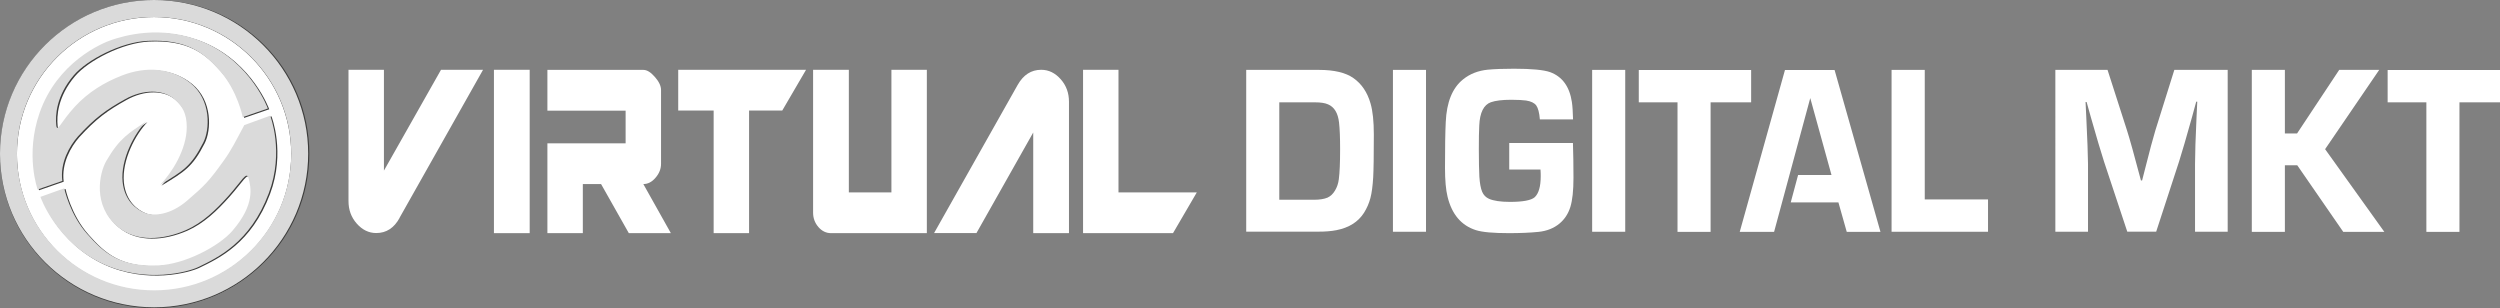 <?xml version="1.0" encoding="UTF-8"?>
<svg xmlns="http://www.w3.org/2000/svg" id="Capa_2" data-name="Capa 2" viewBox="0 0 234.29 28.88">
  <rect x="0" y="0" width="234.29" height="28.88" fill="#808080" stroke="none"/>
  <defs>
    <style>
      .cls-1 {
        fill: #3c3c3b;
      }

      .cls-1, .cls-2, .cls-3 {
        stroke-width: 0px;
      }

      .cls-2 {
        fill: #dadada;
      }

      .cls-3 {
        fill: #fff;
      }
    </style>
  </defs>
  <g id="Capa_4" data-name="Capa 4">
    <g>
      <path class="cls-3" d="m37.45,20.42c-.52.95-1.25,1.42-2.19,1.42-.7,0-1.31-.3-1.83-.89s-.77-1.29-.77-2.1V6.54h3.32v9.45l5.35-9.45h3.94l-7.83,13.88Z"></path>
      <path class="cls-3" d="m46.29,21.85V6.54h3.35v15.31h-3.35Z"></path>
      <path class="cls-3" d="m58.93,21.85l-2.6-4.6h-1.71v4.6h-3.32v-8.42h3.32s4.01,0,4.01,0v-3.06h-7.33v-3.82h9c.33,0,.69.22,1.07.66.39.44.58.85.58,1.23v6.91c0,.47-.17.91-.52,1.31-.34.4-.72.59-1.14.59l2.58,4.6h-3.94Z"></path>
      <path class="cls-3" d="m70.2,10.36v11.49s-3.32,0-3.32,0v-11.49h-3.32v-3.82h11.98l-2.23,3.82h-3.1Z"></path>
      <path class="cls-3" d="m77.88,21.85c-.45,0-.85-.19-1.18-.57-.33-.38-.5-.83-.5-1.35V6.54h3.35v11.49h3.99V6.54h3.32v15.31h-8.98Z"></path>
      <path class="cls-3" d="m96.84,12.4l-4.03,7.14-1.3,2.3h-3.97l7.83-13.88c.54-.95,1.27-1.42,2.21-1.42.7,0,1.31.3,1.83.89.52.59.77,1.29.77,2.1v12.32h-3.35v-9.45Z"></path>
      <path class="cls-3" d="m104.83,18.03h7.33l-2.23,3.82h-8.43V6.54h3.32v11.49Z"></path>
      <g>
        <path class="cls-3" d="m116.79,21.72V6.55h6.83c1.42,0,2.5.26,3.22.77.77.54,1.3,1.33,1.6,2.37.21.72.31,1.69.31,2.92,0,1.97-.02,3.31-.06,4.02-.05.79-.13,1.44-.26,1.93-.13.49-.33.95-.6,1.38-.55.86-1.41,1.4-2.58,1.63-.5.1-1.06.14-1.69.14h-6.77Zm3.1-3h3.26c.53,0,.95-.07,1.26-.2.28-.13.51-.34.7-.66.19-.31.31-.67.36-1.07.08-.61.12-1.55.12-2.81,0-1.06-.03-1.89-.1-2.5-.1-.88-.44-1.45-1.03-1.7-.29-.13-.7-.19-1.23-.19h-3.34v9.13Z"></path>
        <path class="cls-3" d="m133.64,6.55v15.17h-3.1V6.55h3.1Z"></path>
        <path class="cls-3" d="m141.43,13.4h5.98c.03.94.05,2.03.05,3.26s-.1,2.1-.29,2.73c-.2.64-.54,1.16-1.02,1.56-.53.44-1.19.7-1.96.78-.79.08-1.72.12-2.78.12-1.46,0-2.49-.09-3.09-.28-1.38-.44-2.26-1.49-2.66-3.13-.16-.65-.24-1.55-.24-2.7,0-1.88.02-3.32.07-4.3.08-1.86.62-3.19,1.61-3.99.65-.53,1.43-.83,2.33-.92.65-.06,1.47-.09,2.45-.09,1.66,0,2.79.11,3.39.32,1.14.42,1.82,1.35,2.04,2.8.06.39.09.93.11,1.63h-3.11c-.05-.64-.17-1.07-.34-1.31-.18-.24-.5-.39-.95-.46-.29-.04-.76-.07-1.4-.07-.84,0-1.47.08-1.9.23-.67.24-1.04.97-1.09,2.19-.03.52-.04,1.26-.04,2.22,0,1.12.02,1.97.05,2.57.04.63.13,1.1.26,1.41.13.31.35.53.64.66.43.19,1.09.29,1.97.29,1.22,0,2-.15,2.32-.44.37-.35.56-1,.56-1.97,0-.13,0-.34-.02-.62h-2.93v-2.49Z"></path>
        <path class="cls-3" d="m152.31,6.55v15.17h-3.1V6.55h3.1Z"></path>
        <path class="cls-3" d="m160.31,9.59v12.14h-3.1v-12.14h-3.63v-3.03h10.53v3.03h-3.8Z"></path>
        <path class="cls-3" d="m167.82,18.97l.69-2.57h3.13s-1.99-7.21-1.99-7.21l-3.39,12.54h-3.22l4.24-15.17h4.65l4.3,15.17h-3.16l-.78-2.76h-4.47Z"></path>
        <path class="cls-3" d="m180.38,6.55v12.14h5.93v3.03h-9.04V6.55h3.1Z"></path>
        <path class="cls-3" d="m208.77,6.55v15.17h-3.06v-6.37c0-.93.05-2.39.14-4.36l.07-1.46h-.1l-.38,1.4c-.54,1.92-.94,3.32-1.22,4.19l-2.15,6.59h-2.71l-2.18-6.57c-.29-.91-.71-2.3-1.24-4.18l-.39-1.4h-.1l.07,1.45c.1,2.04.15,3.48.16,4.34v6.37h-3.06V6.55h4.89l1.82,5.66c.26.8.69,2.37,1.31,4.7h.11l.3-1.17c.41-1.62.72-2.79.94-3.51l1.78-5.68h5Z"></path>
        <path class="cls-3" d="m214.13,6.55v5.96h1.14l3.95-5.96h3.75l-5.07,7.43,5.55,7.75h-3.85l-4.31-6.24h-1.16v6.24h-3.1V6.55h3.1Z"></path>
        <path class="cls-3" d="m230.49,9.59v12.14h-3.1v-12.14h-3.63v-3.03h10.53v3.03h-3.8Z"></path>
      </g>
      <path class="cls-1" d="m14.62.02C6.68.02.23,6.46.23,14.4s6.44,14.38,14.38,14.38,14.38-6.44,14.38-14.38S22.56.02,14.62.02Zm0,27.18c-7.07,0-12.8-5.73-12.8-12.8S7.55,1.6,14.62,1.6s12.8,5.73,12.8,12.8-5.73,12.79-12.8,12.79Z"></path>
      <ellipse class="cls-3" cx="14.54" cy="14.3" rx="13.74" ry="13.7"></ellipse>
      <path class="cls-1" d="m23,11.79l2.44-.89s1.34,3.37-.13,7.27c-1.74,4.64-4.8,6.04-6.63,6.93-.89.43-4.85,1.55-8.89-.3-4.41-2.02-5.88-6.29-5.88-6.29l2.23-.8s.52,2.45,2.16,4.28c1.54,1.74,3.03,3.1,6.67,2.94,2.47-.11,5.67-1.78,6.93-3.24,2.15-2.49,1.73-4.08,1.51-4.95-.18-.67-.66.31-1.89,1.69-1.2,1.34-2.41,2.5-3.96,3.19-2.13.93-4.66,1.16-6.41-.3-2.36-1.99-1.74-5.01-1.06-6.19,1.26-2.17,2.16-2.63,3.73-3.69-1.08,1.1-2.41,3.54-2.21,5.65.18,1.78,1.28,2.59,2.07,2.91.83.35,2.41.21,3.97-1.13,1.64-1.41,2.04-1.8,3.42-3.73.74-1.02,1.11-1.8,1.93-3.33Z"></path>
      <path class="cls-2" d="m22.88,11.73l2.44-.89s1.34,3.37-.13,7.27c-1.74,4.64-4.8,6.04-6.63,6.93-.89.43-4.85,1.55-8.89-.3-4.41-2.02-5.88-6.29-5.88-6.29l2.23-.8s.52,2.45,2.16,4.28c1.54,1.74,3.03,3.1,6.67,2.94,2.47-.11,5.67-1.78,6.93-3.24,2.15-2.49,1.73-4.08,1.51-4.95-.18-.67-.66.31-1.89,1.69-1.2,1.34-2.41,2.5-3.96,3.19-2.13.93-4.66,1.16-6.41-.3-2.36-1.99-1.74-5.01-1.06-6.19,1.26-2.17,2.16-2.63,3.73-3.69-1.08,1.1-2.41,3.54-2.21,5.65.18,1.78,1.28,2.59,2.07,2.91.83.35,2.41.21,3.97-1.13,1.64-1.41,2.04-1.8,3.42-3.73.74-1.02,1.11-1.8,1.93-3.33Z"></path>
      <path class="cls-1" d="m5.96,17.03l-2.3.8s-1.19-3.24.18-7.18c1.65-4.75,5.84-6.54,6.78-6.85s4.58-1.5,8.59.22c4.49,1.93,6.02,6.22,6.02,6.22l-2.35.81s-.5-2.49-2.13-4.32c-1.54-1.74-3.14-3-6.79-2.83-2.47.11-5.68,1.77-6.93,3.24-1.64,1.93-1.72,3.76-1.63,4.64.08.79.4-.25,1.74-1.71,1.28-1.39,2.8-2.29,4.38-2.91,2.3-.91,4.69-.73,6.47.7,1.95,1.58,1.81,4.36,1.19,5.57-1.14,2.23-1.86,2.64-4.05,3.97,1.08-1.1,2.5-3.31,2.5-5.42,0-1.32-.43-1.94-1.09-2.55-1.12-1.04-3.02-.99-4.67-.07-1.81,1.01-2.84,1.75-4.45,3.51-.77.88-1.68,2.44-1.45,4.17Z"></path>
      <path class="cls-2" d="m5.83,16.96l-2.3.8s-1.19-3.24.18-7.18c1.65-4.75,5.84-6.54,6.78-6.85s4.58-1.5,8.59.22c4.49,1.93,6.02,6.22,6.02,6.22l-2.35.81s-.5-2.49-2.13-4.32c-1.54-1.74-3.14-3-6.79-2.83-2.47.11-5.68,1.77-6.93,3.24-1.64,1.93-1.72,3.76-1.63,4.64.08.79.4-.25,1.74-1.71,1.28-1.39,2.8-2.29,4.38-2.91,2.3-.91,4.69-.73,6.47.7,1.95,1.58,1.81,4.36,1.19,5.57-1.14,2.23-1.86,2.64-4.05,3.97,1.08-1.1,2.5-3.31,2.5-5.42,0-1.32-.43-1.94-1.09-2.55-1.12-1.04-3.02-.99-4.67-.07-1.81,1.01-2.84,1.75-4.45,3.51-.77.88-1.68,2.44-1.45,4.17Z"></path>
      <path class="cls-1" d="m14.44,0C6.47,0,0,6.47,0,14.44s6.47,14.44,14.44,14.44,14.44-6.47,14.44-14.44S22.41,0,14.44,0Zm0,27.29c-7.09,0-12.85-5.75-12.85-12.85S7.35,1.6,14.44,1.6s12.85,5.75,12.85,12.85-5.76,12.85-12.85,12.85Z"></path>
      <path class="cls-2" d="m14.44,0C6.47,0,0,6.45,0,14.4s6.47,14.4,14.44,14.4,14.44-6.45,14.44-14.4S22.41,0,14.44,0Zm0,27.21c-7.09,0-12.85-5.73-12.85-12.81S7.34,1.59,14.44,1.59s12.85,5.73,12.85,12.81-5.76,12.81-12.85,12.81Z"></path>
    </g>
  </g>
</svg>
